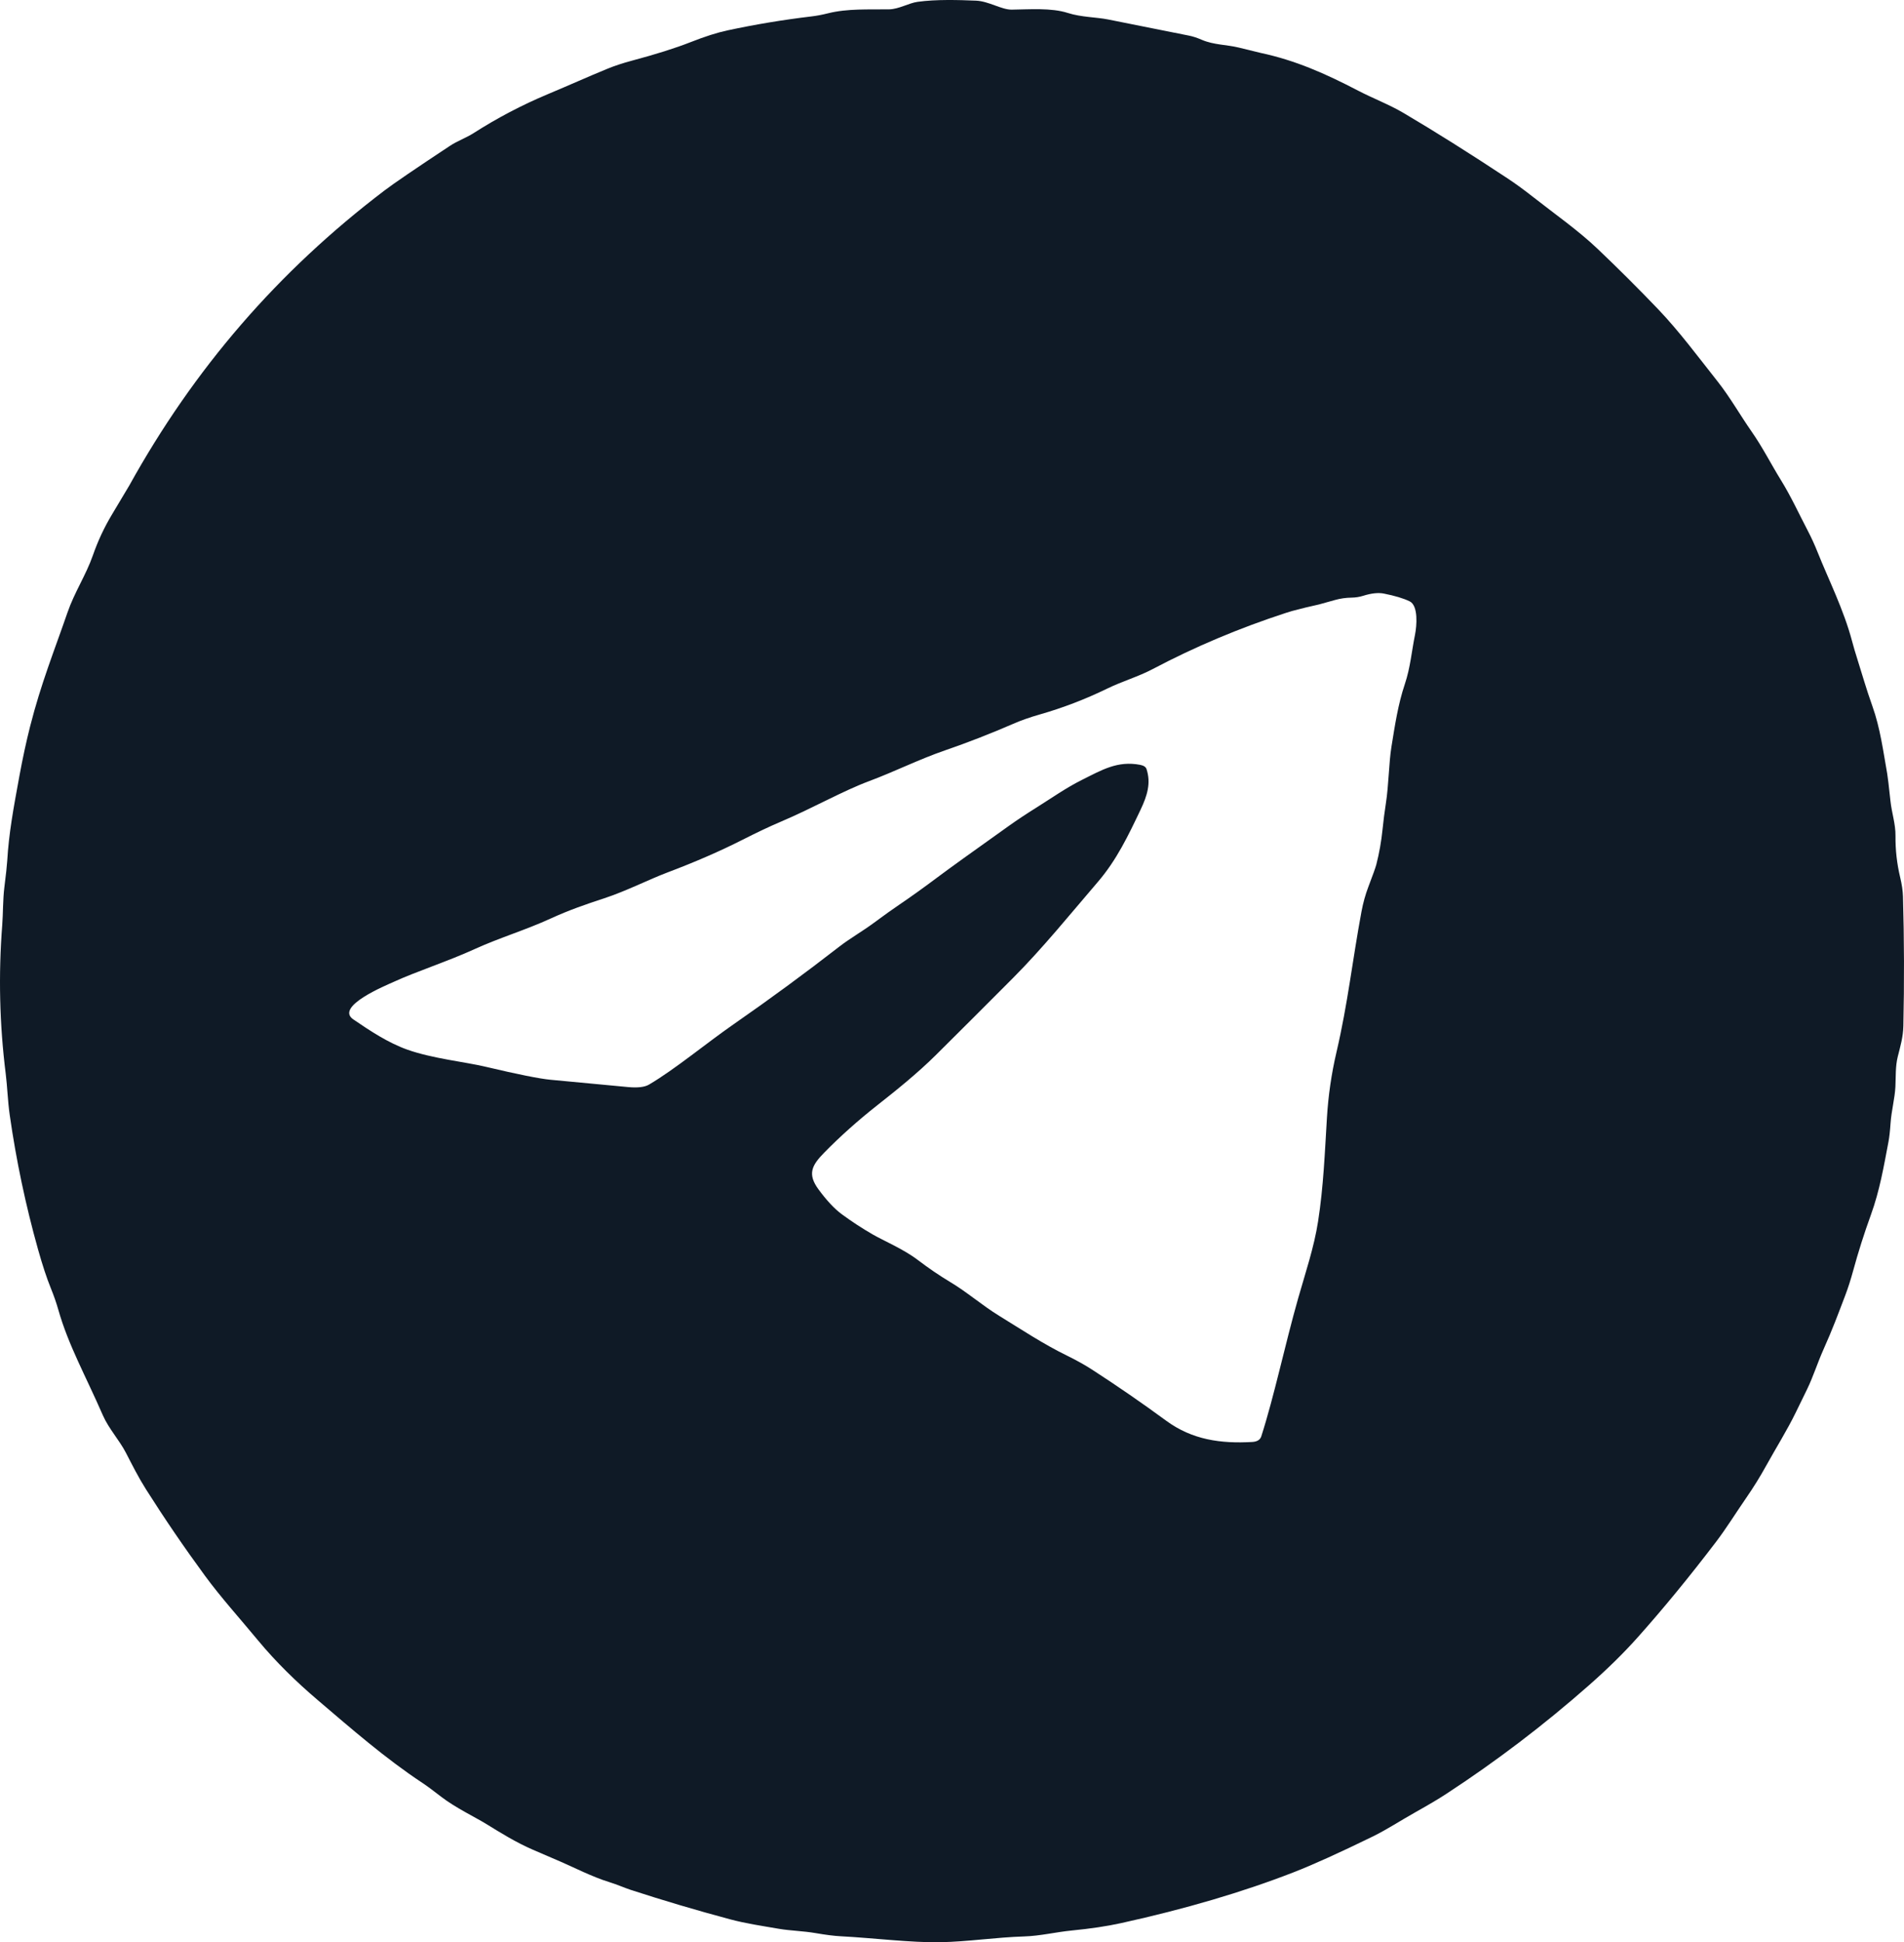 <?xml version="1.0" encoding="UTF-8"?> <svg xmlns="http://www.w3.org/2000/svg" width="304" height="310" viewBox="0 0 304 310" fill="none"> <path d="M97.288 300.401C94.575 299.574 91.435 297.964 89.573 297.165C88.064 296.52 86.558 295.871 85.054 295.218C82.352 294.046 80 292.572 77.523 291.051C75.992 290.111 72.655 288.489 70.459 286.791C69.106 285.742 68.106 285.004 67.46 284.579C61.486 280.628 56.13 275.947 50.69 271.314C47.333 268.459 44.032 265.243 41.242 261.871C38.383 258.414 35.255 254.953 32.727 251.504C29.427 247.01 26.285 242.408 23.302 237.697C22.104 235.802 21.127 233.859 20.098 231.864C19.081 229.892 17.34 227.993 16.431 225.91C13.669 219.574 10.915 214.716 9.303 209.019C9.008 207.973 8.614 206.84 8.121 205.623C7.461 203.998 6.779 201.93 6.074 199.42C4.093 192.362 2.586 185.204 1.551 177.948C1.237 175.76 1.173 173.46 0.916 171.4C-0.076 163.501 -0.262 155.581 0.357 147.64C0.498 145.849 0.449 143.597 0.699 141.602C0.956 139.554 1.107 138.154 1.153 137.402C1.418 132.958 2.126 129.156 3.111 123.784C3.628 120.979 4.194 118.364 4.808 115.939C6.549 109.081 8.684 103.818 10.77 97.775C11.896 94.507 13.729 91.801 14.839 88.614C15.64 86.314 16.667 84.126 17.919 82.049C19.583 79.284 20.489 77.768 20.637 77.5C30.986 58.831 44.374 43.322 61.413 30.386C62.879 29.273 66.348 26.908 71.818 23.292C73.049 22.477 74.416 22.015 75.626 21.24C79.392 18.831 83.331 16.765 87.442 15.041C91.29 13.427 93.783 12.287 96.983 10.974C98.13 10.503 99.441 10.071 100.915 9.677C104.732 8.66 107.852 7.675 110.275 6.722C112.551 5.826 114.501 5.203 116.125 4.856C120.566 3.903 125.042 3.159 129.553 2.623C130.403 2.522 131.278 2.357 132.179 2.129C135.323 1.339 138.72 1.539 141.945 1.491C143.513 1.467 145.105 0.483 146.52 0.291C149.483 -0.119 153.054 -0.01 155.844 0.106C157.858 0.19 159.921 1.559 161.537 1.539C164.303 1.503 167.861 1.218 170.495 2.069C172.63 2.756 175.082 2.736 176.912 3.105C181.214 3.972 185.517 4.831 189.822 5.683C190.443 5.803 191.136 6.029 191.9 6.361C193.798 7.176 195.84 7.116 197.794 7.594C200.099 8.156 201.273 8.442 201.316 8.453C206.824 9.629 211.593 11.733 216.884 14.491C219.103 15.648 221.849 16.707 224.053 18.008C229.097 20.982 234.636 24.463 240.67 28.451C241.935 29.286 243.235 30.228 244.569 31.277C248.228 34.156 251.987 36.77 255.107 39.745C258.369 42.849 261.558 46.027 264.672 49.276C268.086 52.837 271.125 56.952 274.257 60.907C276.211 63.38 277.831 66.247 279.693 68.917C281.426 71.398 282.741 74.023 284.325 76.589C285.989 79.279 287.183 81.933 288.619 84.671C289.203 85.787 289.739 86.959 290.227 88.188C291.92 92.428 294.392 97.338 295.719 102.372C295.936 103.2 296.236 104.217 296.62 105.424C297.363 107.752 297.926 109.82 298.955 112.711C300.21 116.232 300.672 119.857 301.32 123.495C301.408 123.992 301.581 125.445 301.838 127.851C302.039 129.75 302.666 131.508 302.642 133.423C302.621 135.658 302.869 137.857 303.386 140.02C303.66 141.165 303.81 142.177 303.836 143.055C304.032 149.961 304.052 156.863 303.897 163.764C303.857 165.534 303.43 166.951 303.004 168.646C302.61 170.22 302.707 171.858 302.626 173.472C302.534 175.302 301.991 177.286 301.854 179.265C301.769 180.528 301.657 181.52 301.521 182.24C300.761 186.223 300.125 190.017 298.702 193.935C297.638 196.866 296.696 199.835 295.876 202.84C295.484 204.275 295.061 205.592 294.605 206.791C293.488 209.718 292.599 212.143 291.132 215.411C290.187 217.519 289.487 219.775 288.522 221.746C287.924 222.972 287.327 224.198 286.729 225.424C285.322 228.307 283.561 231.105 281.989 233.947C281.026 235.693 279.953 237.422 278.768 239.135C277.156 241.467 275.628 243.944 273.984 246.1C269.741 251.67 265.565 256.757 261.456 261.361C259.25 263.834 256.649 266.389 253.652 269.025C246.471 275.347 238.878 281.122 230.871 286.349C229.743 287.088 228.087 288.07 225.902 289.296C223.655 290.557 221.423 292.022 219.2 293.11C213.842 295.728 209.616 297.638 206.523 298.84C198.455 301.979 189.291 304.679 179.03 306.938C176.702 307.452 174.117 307.829 171.142 308.122C168.561 308.375 166.104 308.989 163.559 309.069C158.936 309.214 154.565 309.909 150.155 309.993C145.483 310.081 139.516 309.322 134.201 309.041C133.188 308.988 131.864 308.821 130.229 308.54C128.263 308.198 126.152 308.162 124.347 307.849C121.689 307.387 119.08 307.014 116.499 306.319C111.205 304.901 105.951 303.344 100.738 301.65C99.749 301.329 98.519 300.779 97.288 300.401ZM206.302 97.519C206.055 97.585 205.73 97.686 205.325 97.82C197.868 100.247 190.782 103.233 184.068 106.777C181.72 108.017 179.207 108.724 176.775 109.908C173.29 111.605 169.684 112.986 165.956 114.052C164.422 114.488 163.018 114.984 161.742 115.541C158.166 117.096 154.536 118.508 150.85 119.777C146.769 121.182 142.845 123.153 138.765 124.675C134.467 126.277 129.831 128.967 124.508 131.219C122.891 131.904 120.9 132.847 118.533 134.046C115.006 135.836 111.009 137.575 106.544 139.261C103.641 140.357 99.994 142.22 96.436 143.388C93.509 144.348 90.924 145.231 87.913 146.608C83.928 148.439 79.739 149.676 75.787 151.482C71.521 153.433 66.31 155.116 62.816 156.734C61.715 157.24 53.38 160.644 56.416 162.708C59.113 164.547 61.96 166.434 65.032 167.53C69.04 168.955 74.19 169.473 77.507 170.256C82.67 171.476 86.123 172.169 87.868 172.335C92.004 172.729 96.141 173.118 100.28 173.504C101.813 173.646 102.924 173.516 103.613 173.114C107.73 170.701 112.768 166.506 117.15 163.467C122.881 159.489 128.501 155.362 134.012 151.085C135.685 149.788 137.715 148.636 139.508 147.307C141.168 146.078 142.524 145.109 143.577 144.4C145.37 143.19 147.504 141.659 149.978 139.807C151.543 138.632 155.233 135.977 161.046 131.842C162.384 130.889 163.843 129.918 165.425 128.931C167.853 127.413 170.201 125.743 172.77 124.466C175.858 122.933 178.407 121.371 182.05 122.077C182.607 122.187 182.942 122.409 183.055 122.744C183.787 124.964 183.192 126.959 182.114 129.224C180.144 133.363 178.299 137.254 175.275 140.775C170.845 145.938 166.522 151.294 161.726 156.111C157.63 160.225 153.523 164.326 149.403 168.413C146.464 171.324 143.063 174.054 140.083 176.398C136.998 178.826 134.169 181.351 131.596 183.974C129.61 185.994 128.882 187.379 130.683 189.832C132.005 191.628 133.25 192.954 134.418 193.811C136.005 194.978 137.65 196.053 139.352 197.035C141.02 197.994 144.285 199.392 146.468 201.05C148.269 202.417 150.005 203.6 151.675 204.599C154.433 206.245 156.801 208.341 159.567 210.039C163.157 212.239 166.474 214.467 170.426 216.403C171.911 217.131 173.245 217.877 174.427 218.643C178.434 221.236 182.361 223.944 186.207 226.765C190.348 229.804 194.908 230.438 199.941 230.149C200.724 230.104 201.204 229.805 201.381 229.254C203.459 222.794 205.152 214.66 207.279 207.184C208.429 203.141 209.812 199.074 210.447 194.963C211.323 189.342 211.524 183.91 211.866 178.354C212.079 174.877 212.582 171.368 213.39 167.923C215.211 160.126 215.923 153.313 217.382 145.484C217.642 144.095 218.006 142.787 218.472 141.561C219.209 139.629 219.635 138.435 219.751 137.98C220.22 136.144 220.549 134.284 220.74 132.4C220.89 130.938 221.065 129.566 221.266 128.284C221.741 125.233 221.737 121.824 222.167 119.167C222.714 115.794 223.208 112.438 224.302 109.186C225.186 106.548 225.387 103.97 225.926 101.305C226.2 99.948 226.493 96.663 225.062 95.973C224.078 95.499 222.707 95.088 220.949 94.74C220.059 94.564 218.95 94.684 217.624 95.102C217.05 95.281 216.436 95.376 215.782 95.387C214.884 95.4 214.008 95.526 213.153 95.764C211.512 96.224 210.665 96.46 210.612 96.471C209.164 96.786 207.728 97.136 206.302 97.519Z" fill="#0F1A26"></path> </svg> 